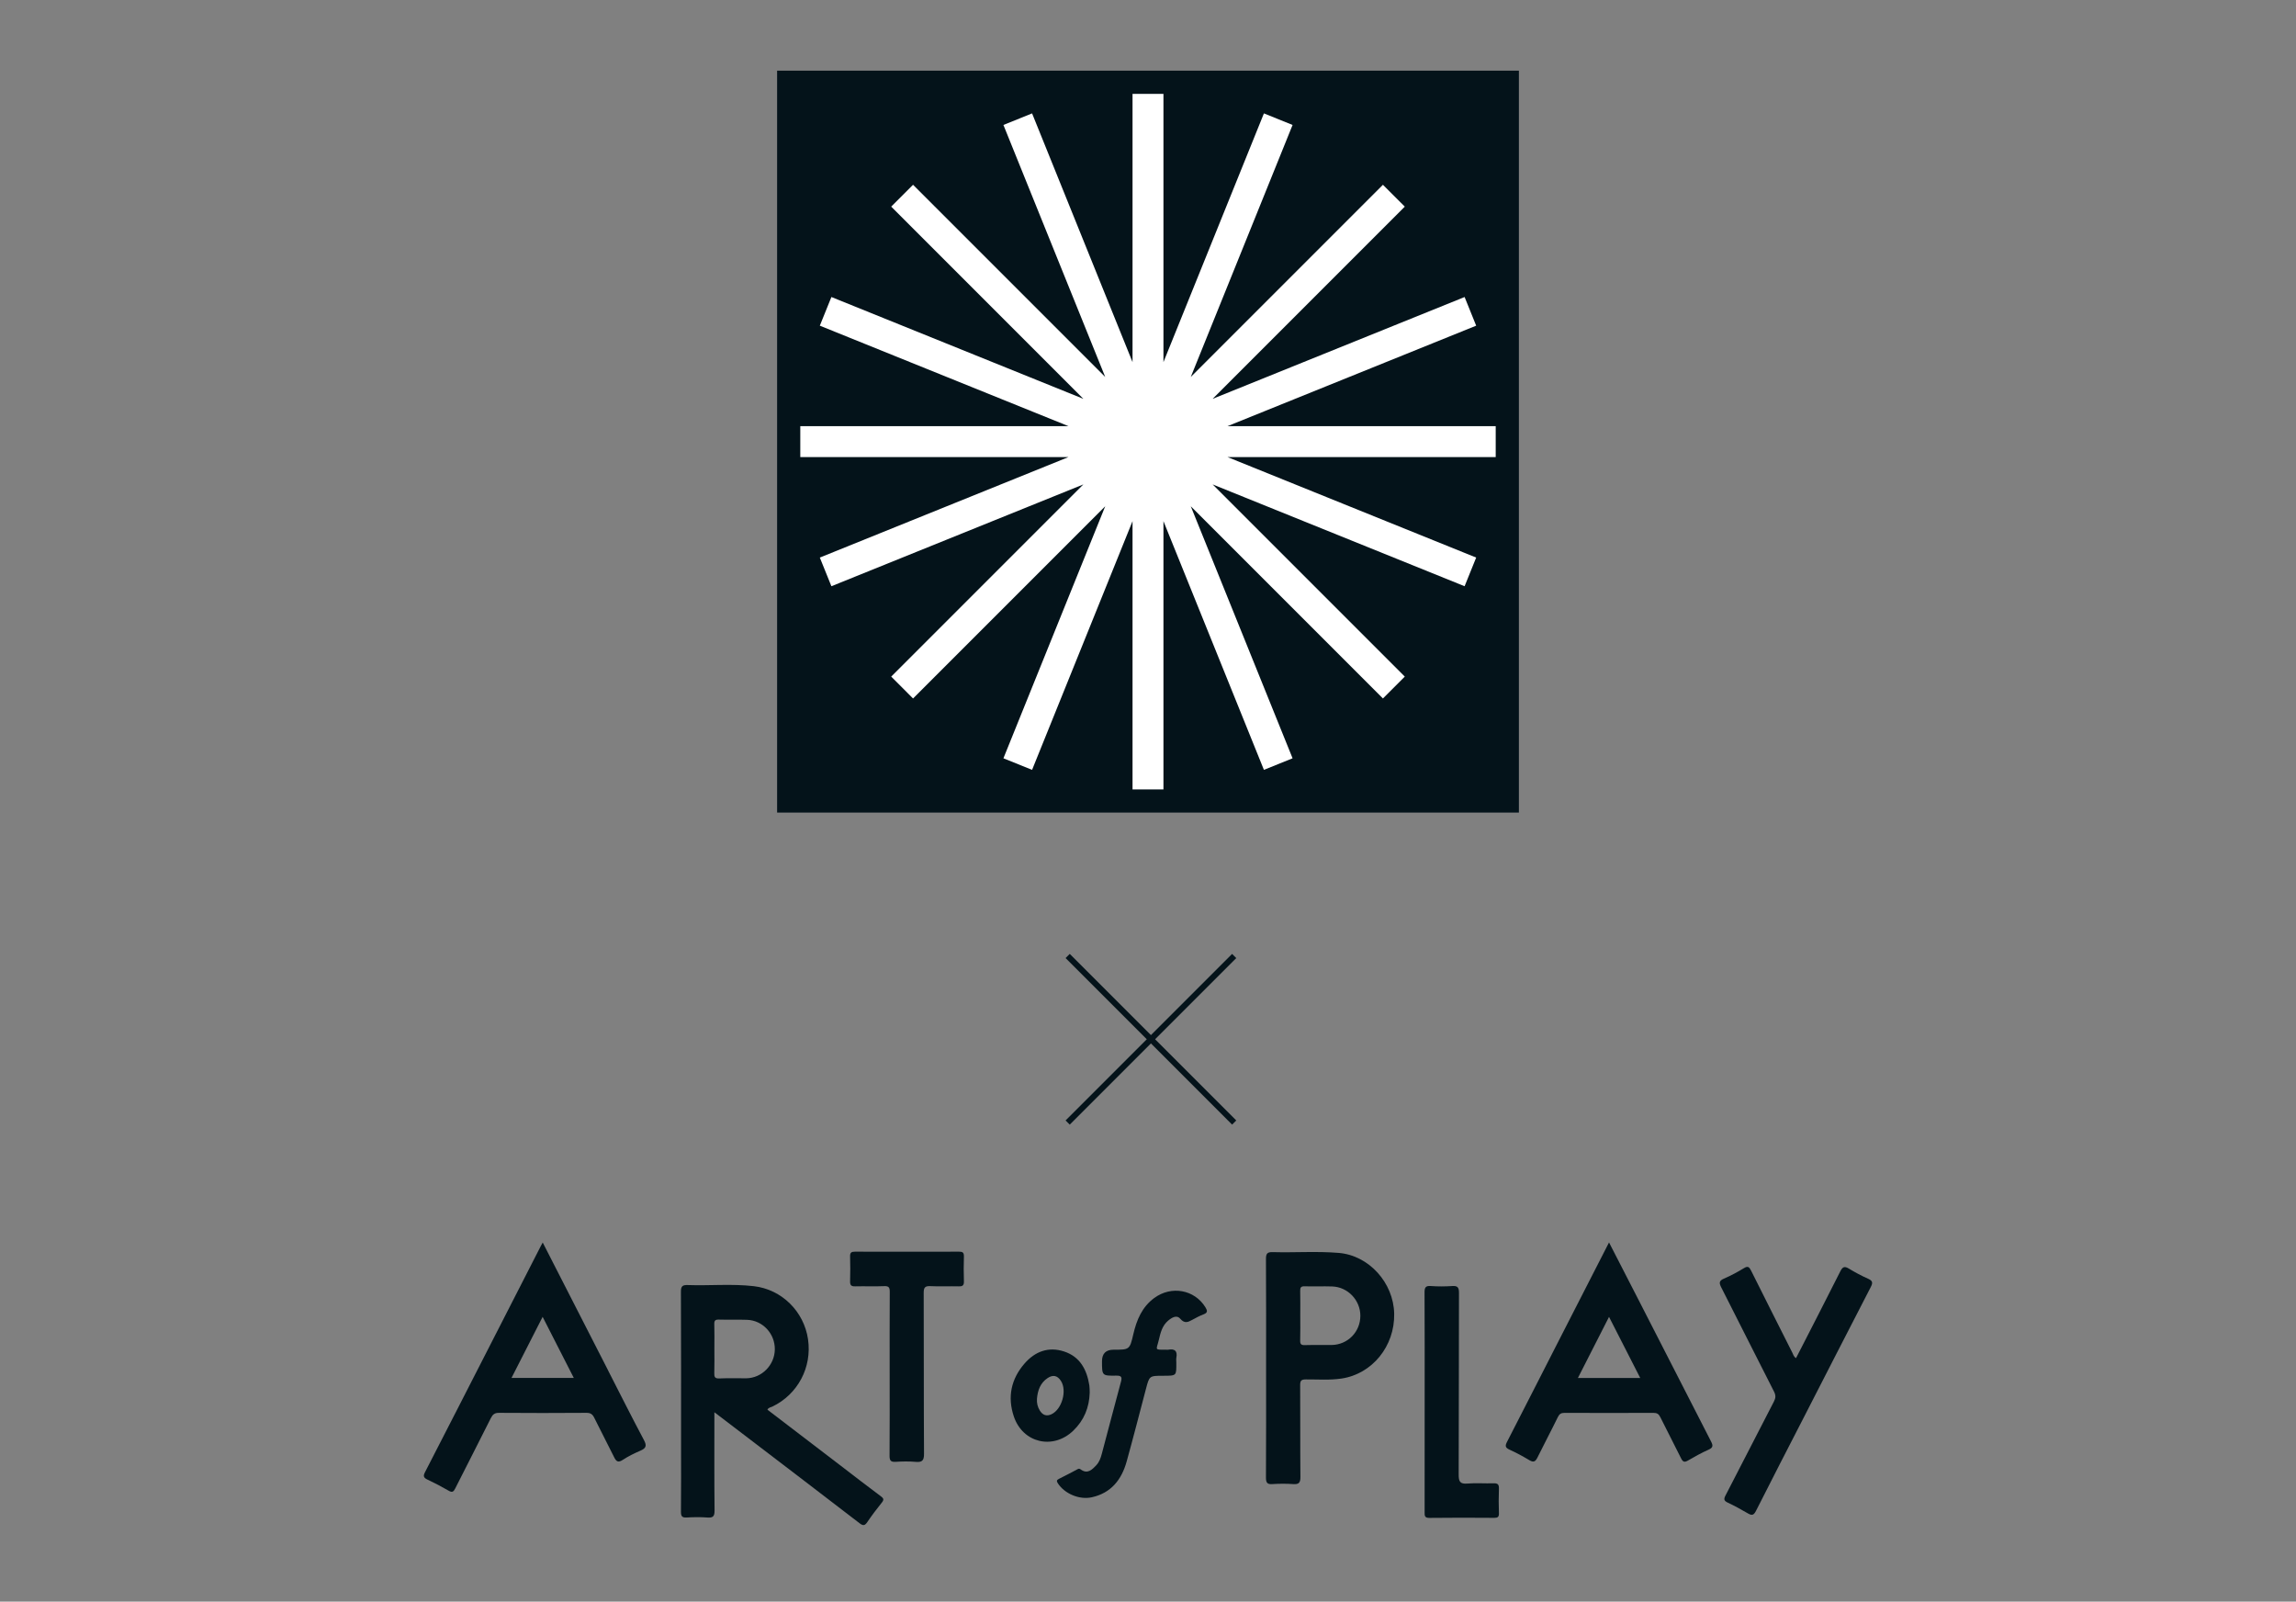 <?xml version="1.0" encoding="utf-8"?>
<svg xmlns="http://www.w3.org/2000/svg" width="390" height="272" viewBox="0 0 390 272" fill="none">
<rect x="0" y="0" width="390" height="272" fill="#808080" stroke="none"/>
<mask id="mask0_2322_34714" style="mask-type:alpha" maskUnits="userSpaceOnUse" x="0" y="0" width="390" height="272">
<path d="M0 0H390V272H0V0Z" fill="white"/>
</mask>
<g mask="url(#mask0_2322_34714)">
<path d="M149.608 254.098C147.35 252.421 145.126 250.691 142.889 248.981C138.708 245.784 134.526 242.588 130.354 239.401C130.553 239.022 130.907 239.013 131.178 238.885C135.505 236.815 137.951 232.223 137.251 227.441C136.562 222.73 132.809 218.98 128.051 218.429C124.324 217.996 120.566 218.368 116.828 218.237C115.933 218.207 115.656 218.424 115.661 219.38C115.701 227.969 115.684 236.557 115.684 245.146C115.684 249.007 115.705 252.868 115.668 256.729C115.661 257.498 115.853 257.758 116.635 257.714C117.802 257.645 118.98 257.628 120.145 257.716C121.093 257.787 121.384 257.541 121.375 256.521C121.318 251.046 121.346 245.569 121.346 239.839C123.003 241.102 124.483 242.228 125.964 243.359C132.645 248.46 139.333 253.552 145.996 258.679C146.619 259.159 146.902 259.107 147.328 258.48C148.099 257.344 148.928 256.249 149.788 255.18C150.189 254.683 150.102 254.463 149.613 254.101L149.608 254.098ZM126.758 234.07C125.238 234.092 123.712 234.023 122.194 234.096C121.41 234.134 121.307 233.827 121.33 233.155C121.377 231.778 121.344 230.399 121.344 229.019C121.344 227.64 121.377 226.26 121.33 224.883C121.309 224.252 121.508 224.086 122.115 224.103C123.712 224.15 125.315 224.084 126.913 224.143C129.569 224.242 131.649 226.502 131.612 229.178C131.574 231.832 129.4 234.035 126.758 234.073V234.07Z" fill="#04131A"/>
<path d="M103.322 232.786C99.635 225.579 95.95 218.372 92.186 211.014C92.01 211.338 91.914 211.506 91.827 211.679C88.852 217.495 85.877 223.312 82.899 229.13C79.334 236.096 75.775 243.063 72.191 250.019C71.868 250.646 71.927 250.954 72.585 251.264C73.817 251.844 75.028 252.475 76.204 253.159C76.794 253.502 77.029 253.37 77.319 252.792C79.322 248.808 81.374 244.847 83.365 240.858C83.684 240.222 84.005 239.936 84.755 239.94C89.709 239.978 94.664 239.978 99.619 239.94C100.319 239.936 100.649 240.184 100.945 240.785C102.029 242.997 103.186 245.172 104.271 247.384C104.634 248.124 104.927 248.498 105.789 247.926C106.726 247.306 107.755 246.809 108.785 246.362C109.715 245.959 109.91 245.555 109.387 244.575C107.309 240.674 105.328 236.72 103.313 232.783L103.322 232.786ZM86.884 234.009C88.632 230.581 90.363 227.188 92.171 223.637C93.978 227.174 95.695 230.538 97.466 234.009H86.882H86.884Z" fill="#04131A"/>
<path d="M277.787 219.711C276.327 216.863 274.861 214.017 273.31 211C270.41 216.664 267.61 222.132 264.813 227.602C261.873 233.354 258.947 239.112 255.991 244.855C255.658 245.5 255.642 245.843 256.382 246.179C257.549 246.709 258.685 247.322 259.786 247.982C260.524 248.425 260.833 248.186 261.173 247.49C262.295 245.207 263.494 242.962 264.61 240.674C264.872 240.134 265.162 239.943 265.748 239.945C270.785 239.966 275.819 239.969 280.856 239.945C281.441 239.943 281.751 240.12 282.011 240.65C283.173 243.002 284.395 245.323 285.555 247.675C285.848 248.269 286.113 248.389 286.701 248.049C287.846 247.386 289.006 246.731 290.214 246.198C291.018 245.843 290.988 245.479 290.636 244.793C286.34 236.439 282.069 228.073 277.789 219.711H277.787ZM268.025 234.018C269.761 230.611 271.476 227.245 273.31 223.641C275.121 227.186 276.836 230.543 278.611 234.018H268.025Z" fill="#04131A"/>
<path d="M227.406 212.779C223.675 212.467 219.922 212.751 216.181 212.644C215.236 212.618 215.03 212.921 215.037 213.83C215.077 219.974 215.058 226.118 215.058 232.263C215.058 238.485 215.077 244.71 215.037 250.933C215.033 251.825 215.265 252.099 216.143 252.04C217.307 251.962 218.488 251.957 219.652 252.04C220.608 252.109 220.899 251.827 220.889 250.826C220.838 245.628 220.882 240.428 220.847 235.23C220.842 234.444 221.067 234.269 221.815 234.264C223.839 234.25 225.865 234.418 227.887 234.113C233.085 233.33 236.927 228.622 236.817 223.104C236.714 217.859 232.544 213.21 227.406 212.779ZM226.188 228.418C224.668 228.442 223.145 228.392 221.625 228.437C221.002 228.456 220.833 228.253 220.849 227.642C220.892 226.225 220.863 224.808 220.863 223.391C220.863 222.014 220.892 220.634 220.852 219.257C220.835 218.663 220.969 218.431 221.611 218.45C223.169 218.498 224.731 218.424 226.289 218.476C228.943 218.564 231.073 220.812 231.07 223.454C231.068 226.194 228.934 228.376 226.188 228.418Z" fill="#04131A"/>
<path d="M317.333 217.173C316.196 216.669 315.093 216.077 314.03 215.431C313.256 214.963 312.957 215.19 312.577 215.945C310.117 220.838 307.604 225.704 305.074 230.647C304.659 230.382 304.596 230.015 304.444 229.715C302.101 225.07 299.754 220.428 297.432 215.77C297.13 215.164 296.896 214.958 296.233 215.363C295.139 216.03 294 216.643 292.824 217.149C291.978 217.513 291.997 217.897 292.37 218.63C295.371 224.519 298.32 230.436 301.33 236.32C301.663 236.971 301.63 237.423 301.311 238.036C298.557 243.347 295.841 248.683 293.084 253.997C292.747 254.647 292.871 254.903 293.506 255.201C294.665 255.745 295.792 256.37 296.9 257.016C297.577 257.411 297.891 257.344 298.28 256.573C300.953 251.262 303.692 245.985 306.404 240.695C310.19 233.318 313.966 225.934 317.773 218.569C318.143 217.854 318.103 217.516 317.333 217.173Z" fill="#04131A"/>
<path d="M163.727 213.349C163.746 212.696 163.483 212.566 162.902 212.569C157.008 212.585 151.114 212.585 145.22 212.569C144.627 212.569 144.381 212.713 144.398 213.352C144.435 214.769 144.44 216.191 144.398 217.608C144.377 218.297 144.627 218.474 145.276 218.458C146.914 218.417 148.556 218.493 150.193 218.424C150.997 218.391 151.14 218.678 151.135 219.416C151.105 224.067 151.119 228.716 151.119 233.368C151.119 237.979 151.138 242.59 151.1 247.202C151.093 248.018 151.292 248.314 152.133 248.259C153.26 248.186 154.403 248.164 155.525 248.264C156.624 248.361 156.964 248.065 156.954 246.88C156.898 237.776 156.938 228.671 156.9 219.567C156.896 218.625 157.146 218.382 158.051 218.424C159.648 218.5 161.251 218.42 162.851 218.458C163.493 218.474 163.755 218.308 163.732 217.608C163.682 216.191 163.687 214.769 163.732 213.352L163.727 213.349Z" fill="#04131A"/>
<path d="M253.702 251.905C252.222 251.957 250.73 251.825 249.256 251.95C247.996 252.056 247.766 251.6 247.771 250.412C247.82 240.127 247.785 229.843 247.822 219.558C247.825 218.616 247.576 218.344 246.665 218.405C245.461 218.486 244.24 218.495 243.039 218.403C242.109 218.332 241.97 218.694 241.975 219.534C242.01 225.681 241.994 231.828 241.994 237.974C241.994 244.239 241.999 250.504 241.987 256.769C241.987 257.361 241.945 257.794 242.8 257.782C246.468 257.732 250.137 257.749 253.805 257.773C254.403 257.777 254.628 257.624 254.607 256.985C254.56 255.608 254.553 254.226 254.607 252.849C254.635 252.13 254.436 251.879 253.7 251.905H253.702Z" fill="#04131A"/>
<path d="M196.064 220.433C193.987 221.959 193.071 224.15 192.506 226.589C191.895 229.23 191.845 229.218 189.151 229.218C187.841 229.218 187.186 229.874 187.186 231.186C187.186 233.616 187.186 233.659 189.587 233.619C190.454 233.604 190.632 233.832 190.409 234.652C189.304 238.739 188.238 242.836 187.146 246.927C186.963 247.611 186.727 248.292 186.232 248.817C185.49 249.605 184.724 250.407 183.541 249.532C183.248 249.317 183.039 249.515 182.8 249.641C181.835 250.147 180.872 250.658 179.896 251.139C179.493 251.337 179.427 251.508 179.692 251.912C180.833 253.668 183.323 254.739 185.424 254.285C188.727 253.571 190.519 251.292 191.382 248.176C192.513 244.095 193.567 239.995 194.645 235.899C195.237 233.645 195.228 233.642 197.573 233.642C199.918 233.642 199.81 233.642 199.81 231.402C199.81 231.125 199.768 230.841 199.817 230.576C200.037 229.398 199.52 229.019 198.428 229.218C198.316 229.239 198.194 229.22 198.077 229.22C195.989 229.227 196.432 229.291 196.847 227.519C197.123 226.334 197.418 225.132 198.405 224.297C199.025 223.771 199.862 223.246 200.48 223.963C201.228 224.831 201.806 224.533 202.535 224.136C203.151 223.802 203.769 223.462 204.423 223.218C205.161 222.941 205.116 222.6 204.749 222.006C202.9 219.016 198.981 218.292 196.064 220.435V220.433Z" fill="#04131A"/>
<path d="M185.099 236.503C185.08 236.077 185.099 235.677 185.04 235.291C184.616 232.606 183.461 230.406 180.744 229.518C178.092 228.652 175.81 229.514 174.025 231.57C171.748 234.191 171.094 237.253 172.214 240.565C173.742 245.075 178.87 246.26 182.297 242.976C184.147 241.201 185.026 239.018 185.099 236.503ZM178.624 240.17C177.776 240.574 177.113 240.336 176.632 239.562C176.251 238.949 176.082 238.268 176.14 237.53C176.267 236.115 176.712 234.854 177.954 234.03C178.879 233.417 179.631 233.602 180.219 234.529C181.273 236.183 180.376 239.335 178.619 240.17H178.624Z" fill="#04131A"/>
<path d="M209.284 162L209.991 162.707L181.707 190.991L181 190.284L209.284 162Z" fill="#04131A"/>
<path d="M181 162.707L181.708 162L209.992 190.284L209.285 190.991L181 162.707Z" fill="#04131A"/>
</g>
<g clip-path="url(#clip0_2322_34714)">
<rect x="132" y="12" width="126" height="126" fill="#04131A"/>
<path d="M254.062 72.373H208.505L250.744 55.309L248.778 50.442L205.98 67.734L238.619 35.091L234.906 31.381L202.266 64.02L219.558 21.222L214.691 19.256L197.624 61.495V15.938H192.373V61.495L175.309 19.256L170.442 21.222L187.734 64.02L155.091 31.381L151.381 35.091L184.02 67.734L141.222 50.442L139.256 55.309L181.495 72.373H135.938V77.624H181.495L139.256 94.691L141.222 99.558L184.02 82.266L151.381 114.906L155.091 118.619L187.734 85.98L170.442 128.778L175.309 130.744L192.373 88.505V134.062H197.624V88.505L214.691 130.744L219.558 128.778L202.266 85.98L234.906 118.619L238.619 114.906L205.98 82.266L248.778 99.558L250.744 94.691L208.505 77.624H254.062V72.373Z" fill="white"/>
</g>
<defs>
<clipPath id="clip0_2322_34714">
<rect width="126" height="126" fill="white" transform="translate(132 12)"/>
</clipPath>
</defs>
</svg>